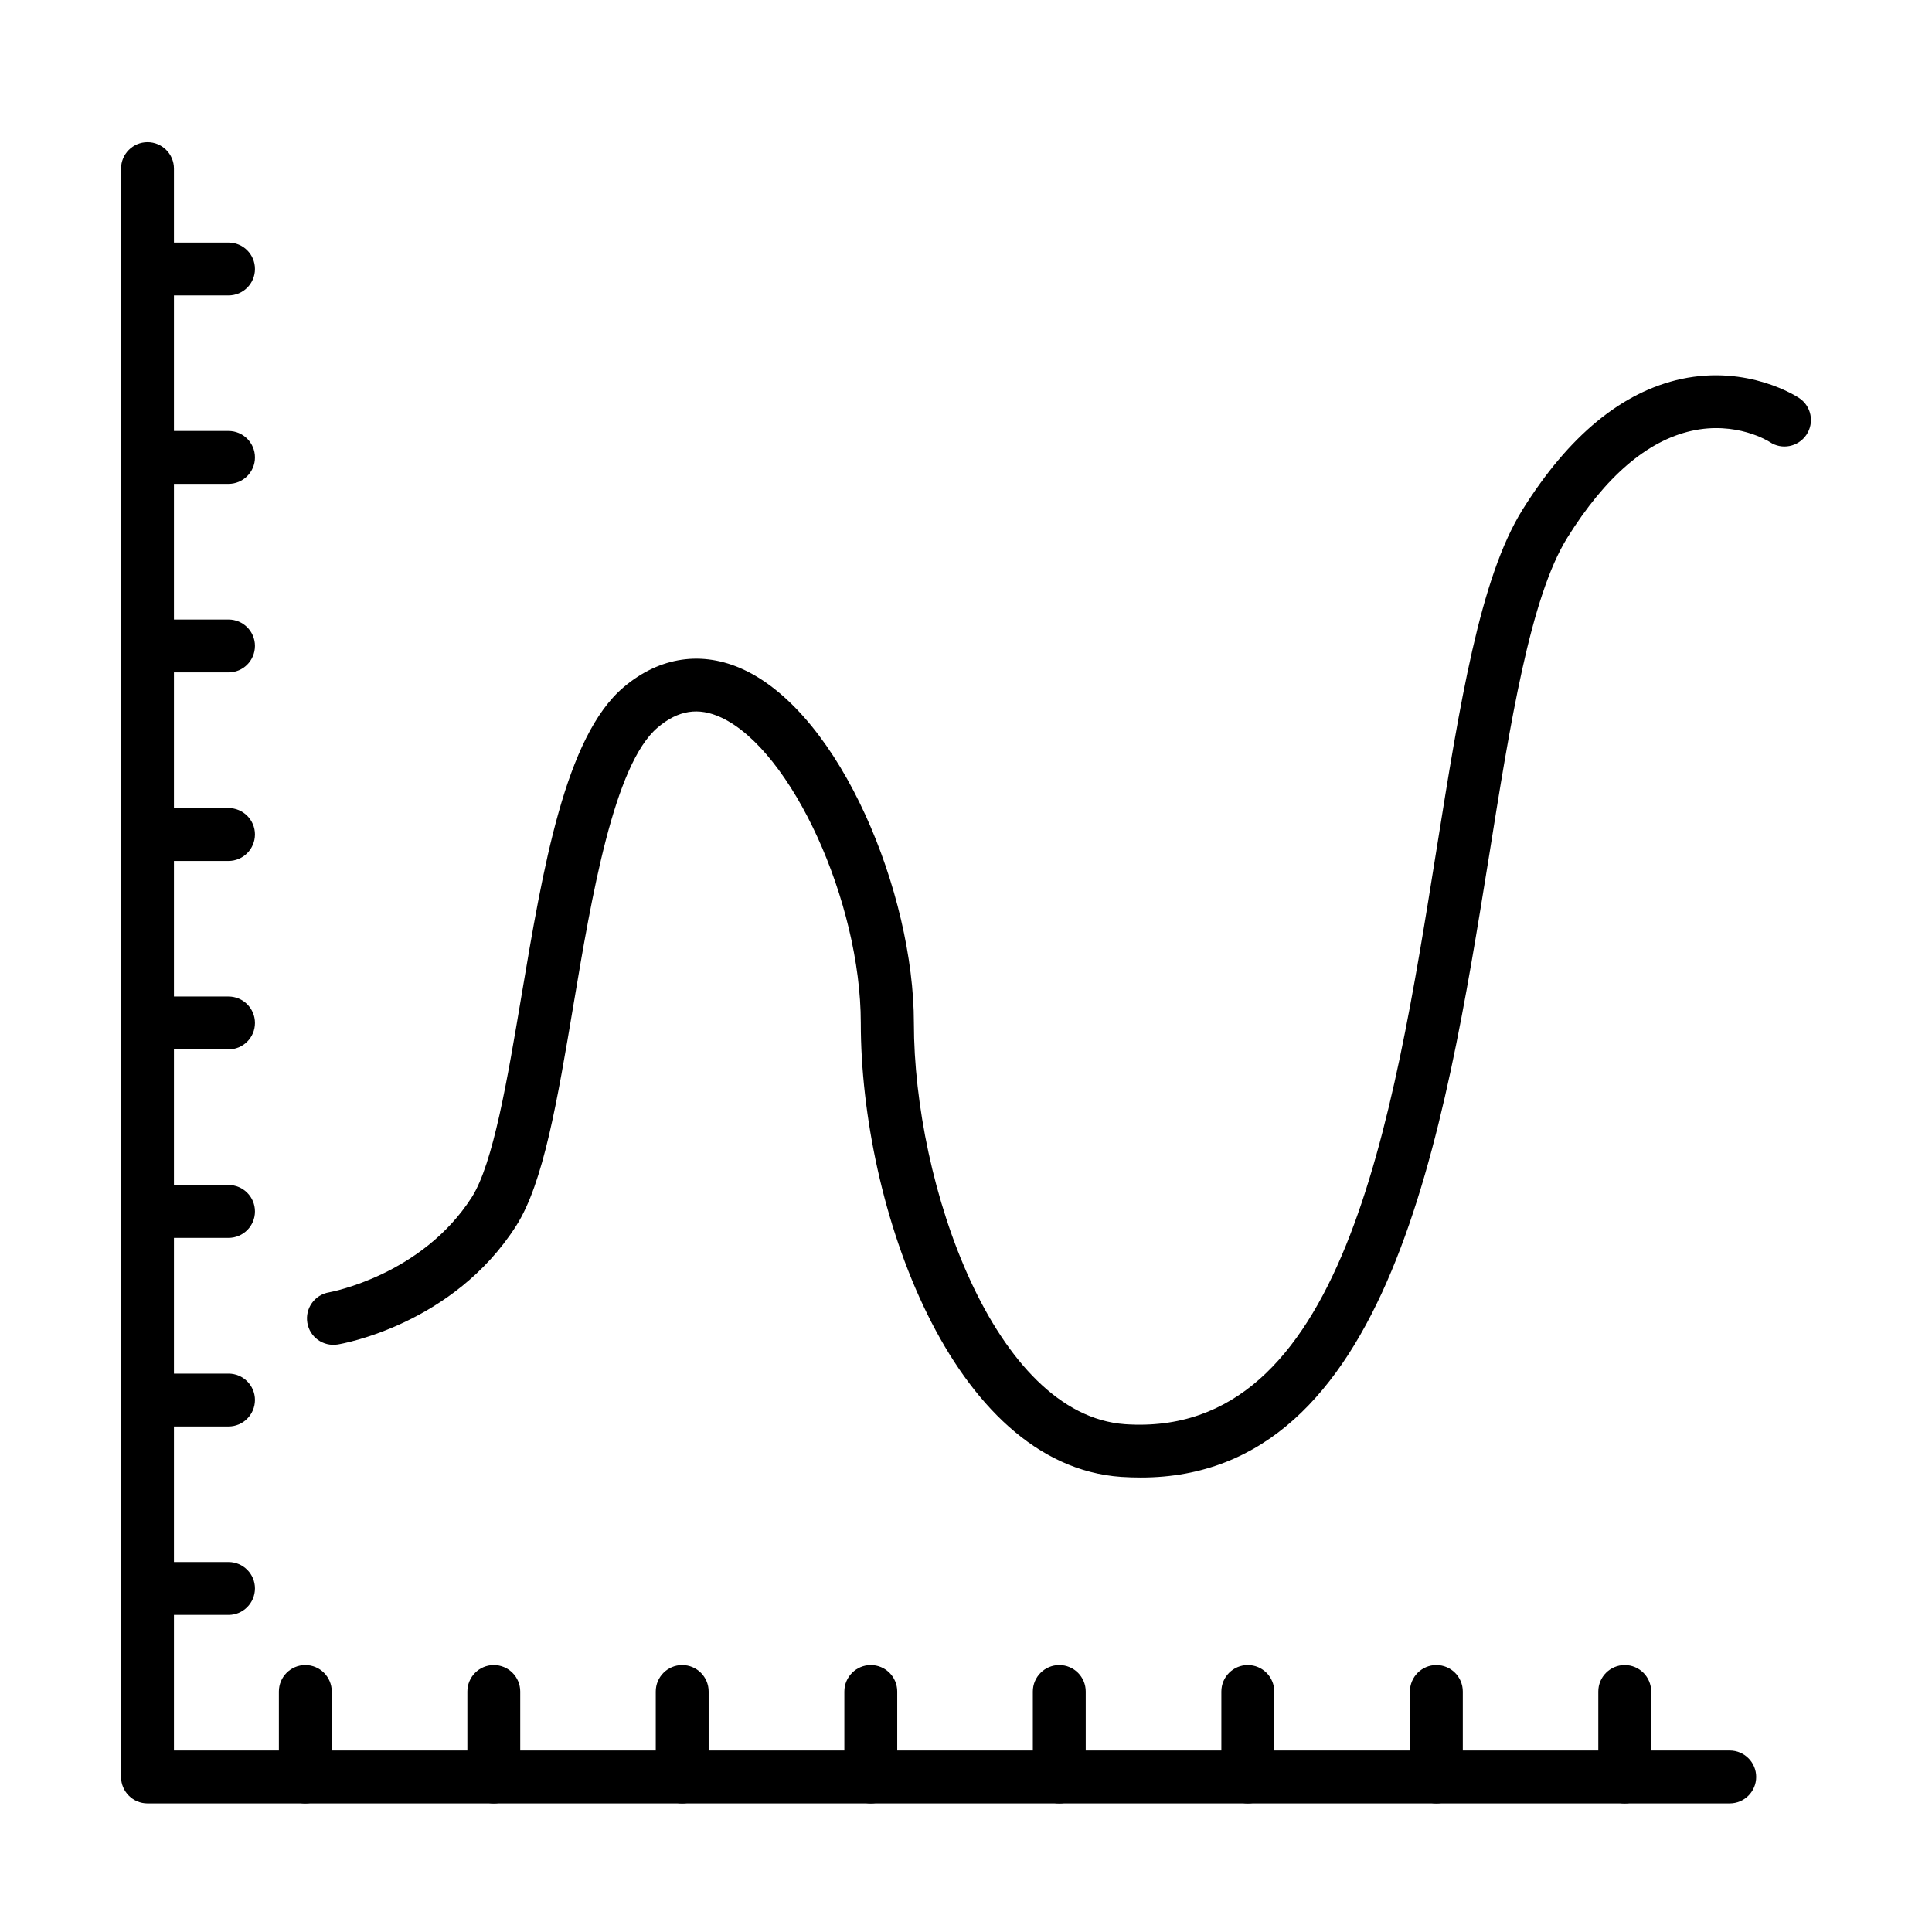 <?xml version="1.0" encoding="UTF-8"?>
<!-- Uploaded to: ICON Repo, www.svgrepo.com, Generator: ICON Repo Mixer Tools -->
<svg fill="#000000" width="800px" height="800px" version="1.1" viewBox="144 144 512 512" xmlns="http://www.w3.org/2000/svg">
 <g>
  <path d="m602.39 621.92h-419.3c-3.867 0-7.008-3.141-7.008-7.008v-426.23c0-3.867 3.141-7.008 7.008-7.008 3.867 0 7.008 3.141 7.008 7.008v419.22h412.3c3.871 0 7.008 3.141 7.008 7.008 0 3.867-3.137 7.008-7.008 7.008z"/>
  <path d="m204.56 571.97h-21.469c-3.867 0-7.008-3.141-7.008-7.008 0-3.867 3.141-7.008 7.008-7.008h21.469c3.871 0 7.008 3.141 7.008 7.008-0.027 3.867-3.137 7.008-7.008 7.008z"/>
  <path d="m204.56 522.03h-21.469c-3.867 0-7.008-3.137-7.008-7.004 0-3.871 3.141-7.008 7.008-7.008h21.469c3.871 0 7.008 3.137 7.008 7.008-0.027 3.867-3.137 7.004-7.008 7.004z"/>
  <path d="m204.56 472.05h-21.469c-3.867 0-7.008-3.141-7.008-7.008 0-3.867 3.141-7.008 7.008-7.008h21.469c3.871 0 7.008 3.141 7.008 7.008 0 3.867-3.137 7.008-7.008 7.008z"/>
  <path d="m204.56 422.1h-21.469c-3.867 0-7.008-3.137-7.008-7.004 0-3.871 3.141-7.008 7.008-7.008h21.469c3.871 0 7.008 3.137 7.008 7.008 0 3.867-3.137 7.004-7.008 7.004z"/>
  <path d="m204.56 372.16h-21.469c-3.867 0-7.008-3.141-7.008-7.008 0-3.867 3.141-7.008 7.008-7.008h21.469c3.871 0 7.008 3.141 7.008 7.008-0.027 3.867-3.137 7.008-7.008 7.008z"/>
  <path d="m204.56 322.19h-21.469c-3.867 0-7.008-3.137-7.008-7.008 0-3.867 3.141-7.004 7.008-7.004h21.469c3.871 0 7.008 3.137 7.008 7.004-0.027 3.898-3.137 7.008-7.008 7.008z"/>
  <path d="m204.56 272.23h-21.469c-3.867 0-7.008-3.141-7.008-7.008 0-3.867 3.141-7.008 7.008-7.008h21.469c3.871 0 7.008 3.141 7.008 7.008 0 3.867-3.137 7.008-7.008 7.008z"/>
  <path d="m204.56 222.29h-21.469c-3.867 0-7.008-3.137-7.008-7.004 0-3.871 3.141-7.008 7.008-7.008h21.469c3.871 0 7.008 3.137 7.008 7.008 0 3.867-3.137 7.004-7.008 7.004z"/>
  <path d="m224.91 621.92c-3.867 0-7.004-3.137-7.004-7.004v-22.648c0-3.867 3.137-7.008 7.004-7.008 3.871 0 7.008 3.141 7.008 7.008v22.648c0 3.867-3.137 7.004-7.008 7.004z"/>
  <path d="m274.86 621.92c-3.867 0-7.004-3.137-7.004-7.004v-22.648c0-3.867 3.137-7.008 7.004-7.008 3.871 0 7.008 3.141 7.008 7.008v22.648c0 3.867-3.137 7.004-7.008 7.004z"/>
  <path d="m324.79 621.92c-3.867 0-7.008-3.137-7.008-7.004v-22.648c0-3.867 3.141-7.008 7.008-7.008 3.867 0 7.008 3.141 7.008 7.008v22.648c0 3.867-3.141 7.004-7.008 7.004z"/>
  <path d="m374.77 621.92c-3.867 0-7.008-3.137-7.008-7.004v-22.648c0-3.867 3.141-7.008 7.008-7.008 3.867 0 7.008 3.141 7.008 7.008v22.648c0 3.867-3.141 7.004-7.008 7.004z"/>
  <path d="m424.72 621.92c-3.867 0-7.008-3.137-7.008-7.004v-22.648c0-3.867 3.141-7.008 7.008-7.008 3.867 0 7.008 3.141 7.008 7.008v22.648c0 3.867-3.141 7.004-7.008 7.004z"/>
  <path d="m474.68 621.92c-3.867 0-7.008-3.137-7.008-7.004v-22.648c0-3.867 3.141-7.008 7.008-7.008 3.867 0 7.008 3.141 7.008 7.008v22.648c0 3.867-3.141 7.004-7.008 7.004z"/>
  <path d="m524.65 621.92c-3.867 0-7.004-3.137-7.004-7.004v-22.648c0-3.867 3.137-7.008 7.004-7.008 3.871 0 7.008 3.141 7.008 7.008v22.648c0 3.867-3.137 7.004-7.008 7.004z"/>
  <path d="m574.57 621.92c-3.867 0-7.004-3.137-7.004-7.004v-22.648c0-3.867 3.137-7.008 7.004-7.008 3.871 0 7.008 3.141 7.008 7.008v22.648c0 3.867-3.137 7.004-7.008 7.004z"/>
  <path d="m446.34 535.56c-1.68 0-3.422-0.055-5.188-0.168-45.039-3.109-69.031-71.863-69.031-120.27 0-32.176-18.332-72.281-36.996-80.973-6.027-2.801-11.379-1.961-16.816 2.637-11.633 9.809-17.574 45.152-22.34 73.543-4.262 25.309-7.934 47.203-15.195 58.555-16.703 26.121-46.047 31.223-47.281 31.418-3.867 0.617-7.43-1.961-8.047-5.773-0.617-3.812 1.938-7.398 5.75-8.043 0.477-0.086 24.578-4.543 37.809-25.172 5.719-8.941 9.5-31.504 13.172-53.309 5.691-33.801 11.551-68.781 27.133-81.926 9.559-8.074 20.824-9.699 31.754-4.625 25.816 11.996 45.129 59.336 45.129 93.668 0 42.773 21.301 103.9 56 106.31 57.57 3.867 70.828-79.18 82.543-152.56 6.141-38.453 11.434-71.641 22.73-89.773 12.246-19.621 26.402-31.277 42.125-34.672 17.742-3.781 30.691 4.707 31.227 5.074 3.223 2.156 4.062 6.5 1.906 9.727-2.16 3.191-6.504 4.09-9.73 1.902-0.305-0.195-8.883-5.606-20.738-2.941-11.773 2.637-22.844 12.164-32.902 28.309-9.812 15.754-15.141 49.191-20.773 84.59-11.828 73.461-26.344 164.47-92.238 164.47z"/>
 </g>
</svg>